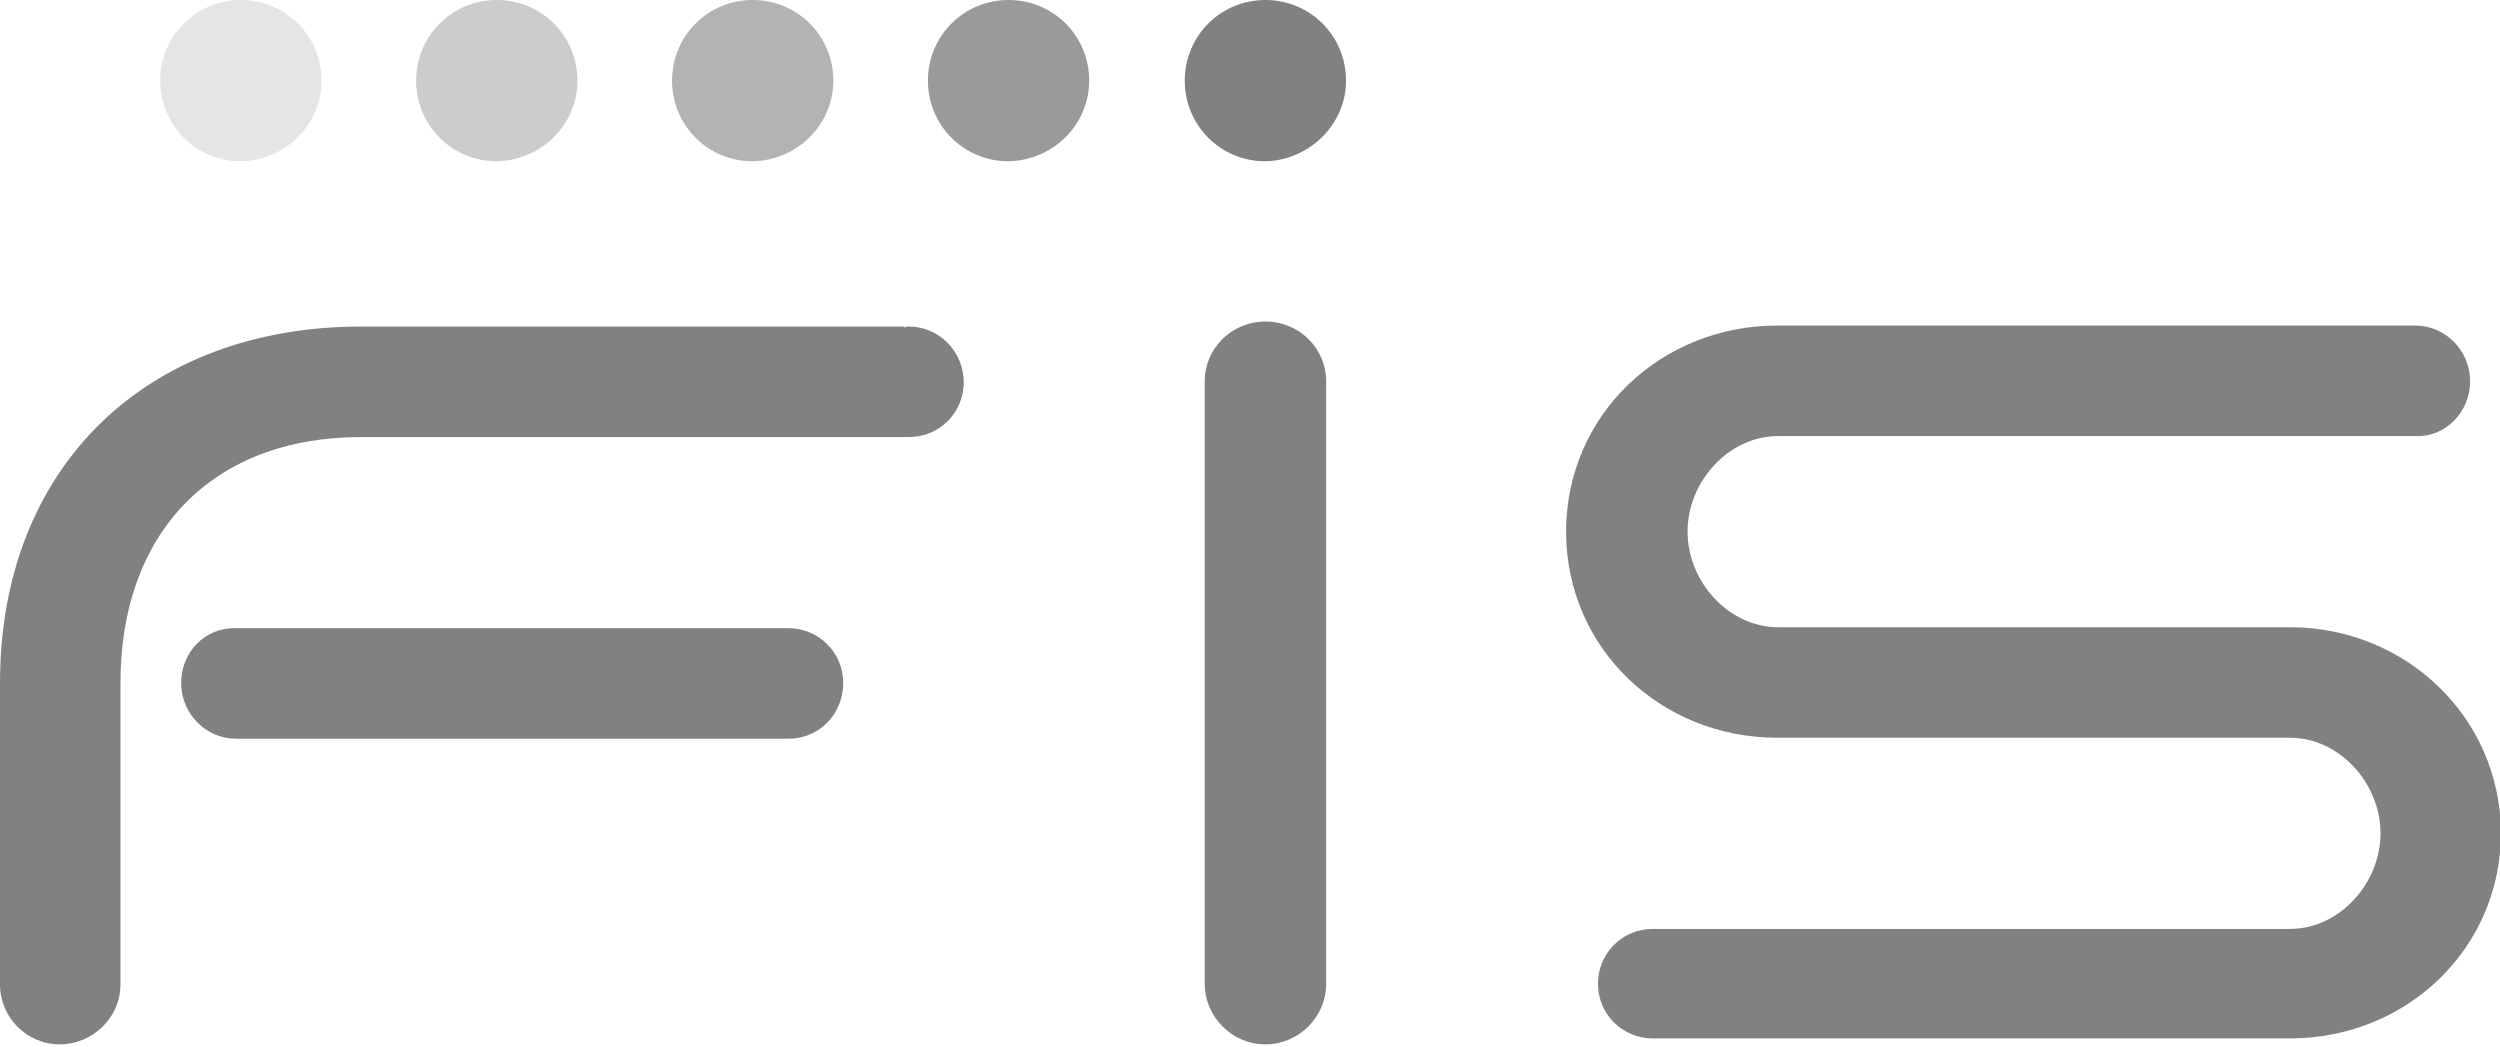 <svg xmlns="http://www.w3.org/2000/svg" width="160" height="67" viewBox="0 0 160 67" fill="none"><g clip-path="url(#clip0_16967_5537)"><path d="M158.088 24.404C158.088 22.429 156.495 20.836 154.583 20.836H113.739C106.284 20.836 100.23 26.571 100.23 34.026C100.23 41.481 106.284 47.216 113.739 47.216H146.555C149.741 47.216 152.353 50.147 152.353 53.333C152.353 56.519 149.741 59.45 146.555 59.45H105.774C103.799 59.45 102.269 61.043 102.269 62.955C102.269 64.93 103.862 66.459 105.774 66.459H146.555C154.01 66.459 160.063 60.724 160.063 53.269C159.999 45.878 153.946 40.143 146.555 40.143H113.803C110.617 40.143 108.004 37.212 108.004 34.026C108.004 30.84 110.617 27.909 113.803 27.909H154.647C156.495 27.973 158.088 26.38 158.088 24.404Z" fill="#818181"></path><path d="M86.147 5.161C86.147 2.294 83.853 0 80.986 0C78.118 0 75.824 2.294 75.824 5.161C75.824 8.029 78.118 10.323 80.986 10.323C83.789 10.259 86.147 7.965 86.147 5.161Z" fill="#818181"></path><path opacity="0.8" d="M69.709 5.161C69.709 2.294 67.415 0 64.548 0C61.681 0 59.387 2.294 59.387 5.161C59.387 8.029 61.681 10.323 64.548 10.323C67.415 10.259 69.709 7.965 69.709 5.161Z" fill="#818181"></path><path opacity="0.6" d="M53.334 5.161C53.334 2.294 51.04 0 48.173 0C45.306 0 43.012 2.294 43.012 5.161C43.012 8.029 45.306 10.323 48.173 10.323C51.04 10.259 53.334 7.965 53.334 5.161Z" fill="#818181"></path><path opacity="0.4" d="M36.955 5.161C36.955 2.294 34.661 0 31.794 0C28.927 0 26.633 2.294 26.633 5.161C26.633 8.029 28.927 10.323 31.794 10.323C34.661 10.259 36.955 7.965 36.955 5.161Z" fill="#818181"></path><path opacity="0.2" d="M20.58 5.161C20.58 2.294 18.287 0 15.419 0C12.552 0 10.258 2.294 10.258 5.161C10.258 8.029 12.552 10.323 15.419 10.323C18.287 10.259 20.58 7.965 20.58 5.161Z" fill="#818181"></path><path d="M58.176 20.898C58.049 20.898 57.985 20.898 57.857 20.962V20.898H23.13C9.367 20.898 0 29.883 0 43.71V63.017C0 65.12 1.72 66.84 3.823 66.84C5.926 66.84 7.71 65.12 7.71 63.017V43.71C7.71 34.152 13.509 27.971 23.13 27.971H57.857C57.985 27.971 58.049 27.971 58.176 27.971C60.151 27.971 61.681 26.378 61.681 24.467C61.681 22.491 60.088 20.898 58.176 20.898Z" fill="#818181"></path><path d="M11.594 43.71C11.594 45.685 13.187 47.278 15.098 47.278H50.463C52.438 47.278 53.967 45.685 53.967 43.71C53.967 41.734 52.374 40.205 50.463 40.205H15.098C13.123 40.141 11.594 41.734 11.594 43.71Z" fill="#818181"></path><path d="M77.102 24.401V62.952C77.102 65.054 78.822 66.839 80.989 66.839C83.091 66.839 84.875 65.118 84.875 62.952V24.401C84.875 22.299 83.155 20.578 80.989 20.578C78.822 20.578 77.102 22.299 77.102 24.401Z" fill="#818181"></path></g><defs><clipPath id="clip0_16967_5537"><rect width="160" height="66.842" fill="white"></rect></clipPath></defs></svg>